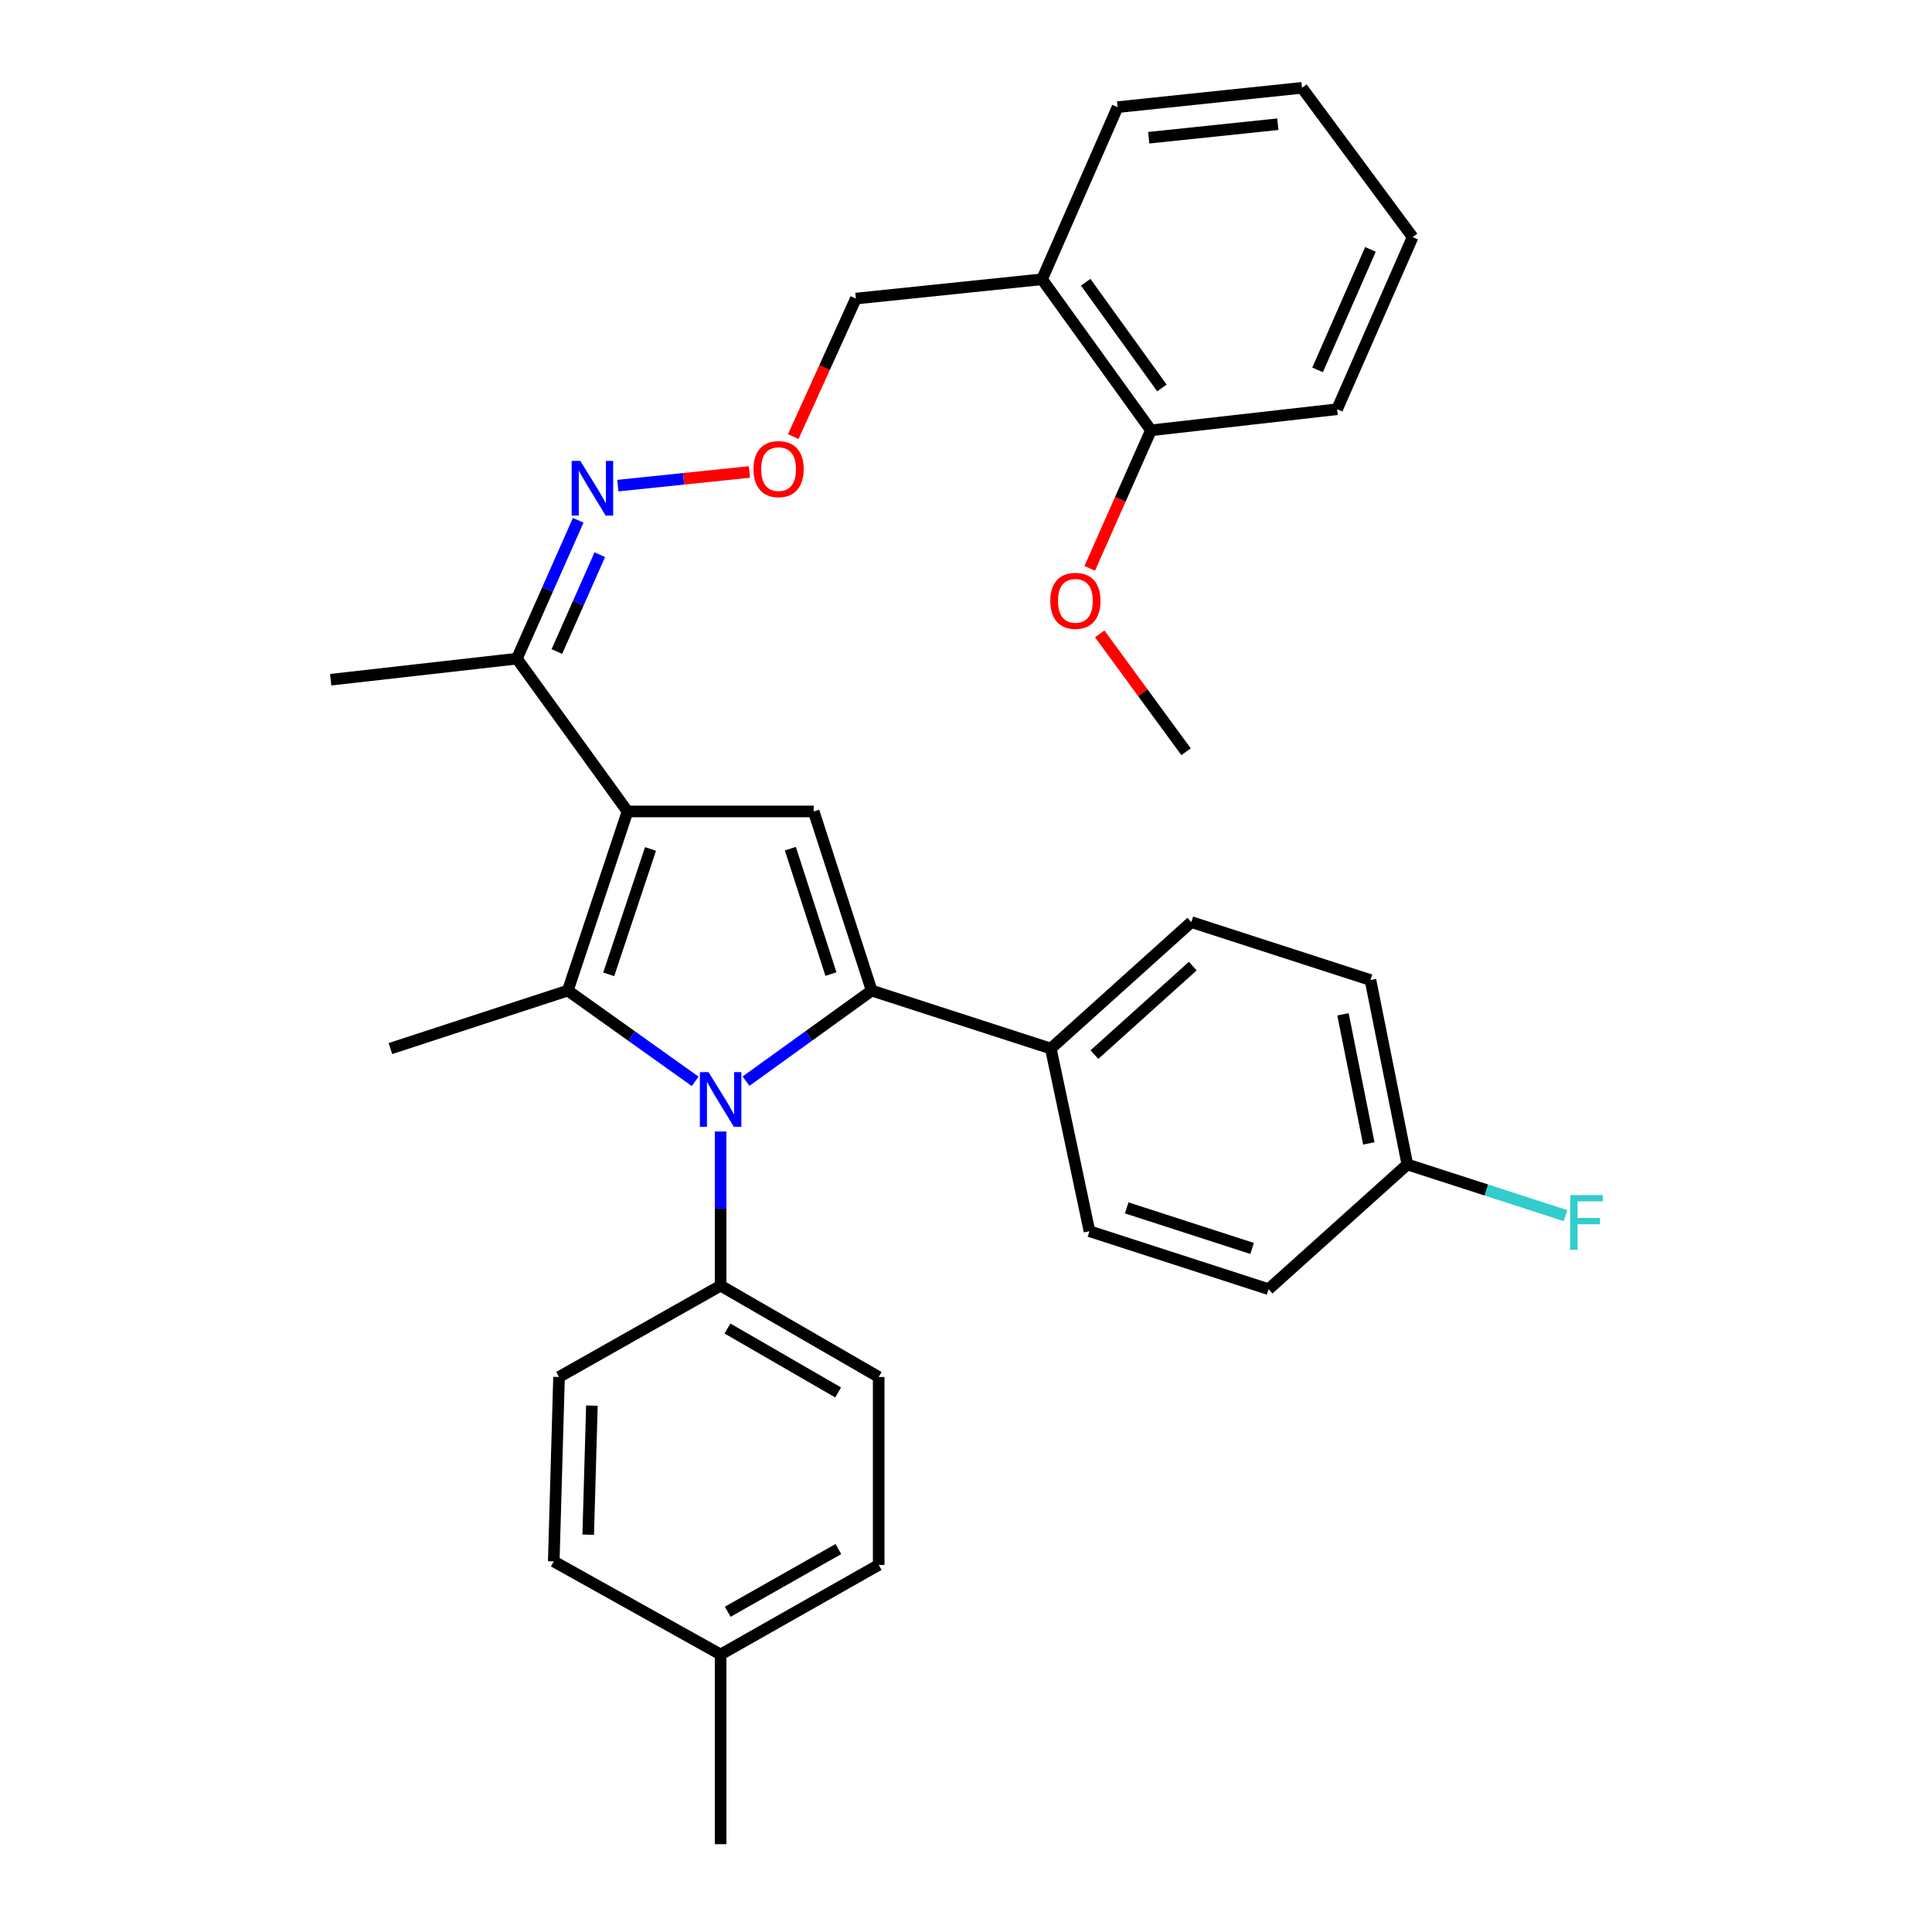 <?xml version='1.0' encoding='iso-8859-1'?>
<svg version='1.1' baseProfile='full'
              xmlns='http://www.w3.org/2000/svg'
                      xmlns:rdkit='http://www.rdkit.org/xml'
                      xmlns:xlink='http://www.w3.org/1999/xlink'
                  xml:space='preserve'
width='1000px' height='1000px' viewBox='0 0 1000 1000'>
<!-- END OF HEADER -->
<rect style='opacity:1.0;fill:#FFFFFF;stroke:none' width='1000' height='1000' x='0' y='0'> </rect>
<path class='bond-0' d='M 386.136,559.608 L 418.656,536.166' style='fill:none;fill-rule:evenodd;stroke:#0000FF;stroke-width:6px;stroke-linecap:butt;stroke-linejoin:miter;stroke-opacity:1' />
<path class='bond-0' d='M 418.656,536.166 L 451.176,512.723' style='fill:none;fill-rule:evenodd;stroke:#000000;stroke-width:6px;stroke-linecap:butt;stroke-linejoin:miter;stroke-opacity:1' />
<path class='bond-1' d='M 359.819,559.703 L 326.858,536.213' style='fill:none;fill-rule:evenodd;stroke:#0000FF;stroke-width:6px;stroke-linecap:butt;stroke-linejoin:miter;stroke-opacity:1' />
<path class='bond-1' d='M 326.858,536.213 L 293.896,512.723' style='fill:none;fill-rule:evenodd;stroke:#000000;stroke-width:6px;stroke-linecap:butt;stroke-linejoin:miter;stroke-opacity:1' />
<path class='bond-2' d='M 372.987,585.657 L 372.987,625.554' style='fill:none;fill-rule:evenodd;stroke:#0000FF;stroke-width:6px;stroke-linecap:butt;stroke-linejoin:miter;stroke-opacity:1' />
<path class='bond-2' d='M 372.987,625.554 L 372.987,665.452' style='fill:none;fill-rule:evenodd;stroke:#000000;stroke-width:6px;stroke-linecap:butt;stroke-linejoin:miter;stroke-opacity:1' />
<path class='bond-3' d='M 451.176,512.723 L 543.9,542.731' style='fill:none;fill-rule:evenodd;stroke:#000000;stroke-width:6px;stroke-linecap:butt;stroke-linejoin:miter;stroke-opacity:1' />
<path class='bond-4' d='M 451.176,512.723 L 421.169,420' style='fill:none;fill-rule:evenodd;stroke:#000000;stroke-width:6px;stroke-linecap:butt;stroke-linejoin:miter;stroke-opacity:1' />
<path class='bond-4' d='M 430.093,504.181 L 409.087,439.275' style='fill:none;fill-rule:evenodd;stroke:#000000;stroke-width:6px;stroke-linecap:butt;stroke-linejoin:miter;stroke-opacity:1' />
<path class='bond-5' d='M 421.169,420 L 324.804,420' style='fill:none;fill-rule:evenodd;stroke:#000000;stroke-width:6px;stroke-linecap:butt;stroke-linejoin:miter;stroke-opacity:1' />
<path class='bond-6' d='M 324.804,420 L 293.896,512.723' style='fill:none;fill-rule:evenodd;stroke:#000000;stroke-width:6px;stroke-linecap:butt;stroke-linejoin:miter;stroke-opacity:1' />
<path class='bond-6' d='M 336.703,439.42 L 315.067,504.326' style='fill:none;fill-rule:evenodd;stroke:#000000;stroke-width:6px;stroke-linecap:butt;stroke-linejoin:miter;stroke-opacity:1' />
<path class='bond-7' d='M 324.804,420 L 267.54,340.91' style='fill:none;fill-rule:evenodd;stroke:#000000;stroke-width:6px;stroke-linecap:butt;stroke-linejoin:miter;stroke-opacity:1' />
<path class='bond-8' d='M 293.896,512.723 L 202.083,542.731' style='fill:none;fill-rule:evenodd;stroke:#000000;stroke-width:6px;stroke-linecap:butt;stroke-linejoin:miter;stroke-opacity:1' />
<path class='bond-9' d='M 692.078,211.817 L 731.177,122.724' style='fill:none;fill-rule:evenodd;stroke:#000000;stroke-width:6px;stroke-linecap:butt;stroke-linejoin:miter;stroke-opacity:1' />
<path class='bond-9' d='M 681.983,191.449 L 709.352,129.084' style='fill:none;fill-rule:evenodd;stroke:#000000;stroke-width:6px;stroke-linecap:butt;stroke-linejoin:miter;stroke-opacity:1' />
<path class='bond-10' d='M 692.078,211.817 L 595.723,222.729' style='fill:none;fill-rule:evenodd;stroke:#000000;stroke-width:6px;stroke-linecap:butt;stroke-linejoin:miter;stroke-opacity:1' />
<path class='bond-11' d='M 267.54,340.91 L 283.412,305.104' style='fill:none;fill-rule:evenodd;stroke:#000000;stroke-width:6px;stroke-linecap:butt;stroke-linejoin:miter;stroke-opacity:1' />
<path class='bond-11' d='M 283.412,305.104 L 299.284,269.299' style='fill:none;fill-rule:evenodd;stroke:#0000FF;stroke-width:6px;stroke-linecap:butt;stroke-linejoin:miter;stroke-opacity:1' />
<path class='bond-11' d='M 288.235,337.231 L 299.345,312.167' style='fill:none;fill-rule:evenodd;stroke:#000000;stroke-width:6px;stroke-linecap:butt;stroke-linejoin:miter;stroke-opacity:1' />
<path class='bond-11' d='M 299.345,312.167 L 310.456,287.104' style='fill:none;fill-rule:evenodd;stroke:#0000FF;stroke-width:6px;stroke-linecap:butt;stroke-linejoin:miter;stroke-opacity:1' />
<path class='bond-12' d='M 267.54,340.91 L 171.175,351.822' style='fill:none;fill-rule:evenodd;stroke:#000000;stroke-width:6px;stroke-linecap:butt;stroke-linejoin:miter;stroke-opacity:1' />
<path class='bond-13' d='M 319.792,251.361 L 353.847,247.826' style='fill:none;fill-rule:evenodd;stroke:#0000FF;stroke-width:6px;stroke-linecap:butt;stroke-linejoin:miter;stroke-opacity:1' />
<path class='bond-13' d='M 353.847,247.826 L 387.903,244.291' style='fill:none;fill-rule:evenodd;stroke:#FF0000;stroke-width:6px;stroke-linecap:butt;stroke-linejoin:miter;stroke-opacity:1' />
<path class='bond-14' d='M 410.588,225.984 L 426.791,190.263' style='fill:none;fill-rule:evenodd;stroke:#FF0000;stroke-width:6px;stroke-linecap:butt;stroke-linejoin:miter;stroke-opacity:1' />
<path class='bond-14' d='M 426.791,190.263 L 442.994,154.542' style='fill:none;fill-rule:evenodd;stroke:#000000;stroke-width:6px;stroke-linecap:butt;stroke-linejoin:miter;stroke-opacity:1' />
<path class='bond-15' d='M 442.994,154.542 L 539.359,144.55' style='fill:none;fill-rule:evenodd;stroke:#000000;stroke-width:6px;stroke-linecap:butt;stroke-linejoin:miter;stroke-opacity:1' />
<path class='bond-16' d='M 731.177,122.724 L 673.903,45.455' style='fill:none;fill-rule:evenodd;stroke:#000000;stroke-width:6px;stroke-linecap:butt;stroke-linejoin:miter;stroke-opacity:1' />
<path class='bond-17' d='M 673.903,45.455 L 578.449,55.457' style='fill:none;fill-rule:evenodd;stroke:#000000;stroke-width:6px;stroke-linecap:butt;stroke-linejoin:miter;stroke-opacity:1' />
<path class='bond-17' d='M 661.401,64.289 L 594.583,71.291' style='fill:none;fill-rule:evenodd;stroke:#000000;stroke-width:6px;stroke-linecap:butt;stroke-linejoin:miter;stroke-opacity:1' />
<path class='bond-18' d='M 372.987,665.452 L 289.355,712.724' style='fill:none;fill-rule:evenodd;stroke:#000000;stroke-width:6px;stroke-linecap:butt;stroke-linejoin:miter;stroke-opacity:1' />
<path class='bond-19' d='M 372.987,665.452 L 454.807,712.724' style='fill:none;fill-rule:evenodd;stroke:#000000;stroke-width:6px;stroke-linecap:butt;stroke-linejoin:miter;stroke-opacity:1' />
<path class='bond-19' d='M 376.541,687.634 L 433.815,720.725' style='fill:none;fill-rule:evenodd;stroke:#000000;stroke-width:6px;stroke-linecap:butt;stroke-linejoin:miter;stroke-opacity:1' />
<path class='bond-20' d='M 372.987,856.361 L 454.807,809.999' style='fill:none;fill-rule:evenodd;stroke:#000000;stroke-width:6px;stroke-linecap:butt;stroke-linejoin:miter;stroke-opacity:1' />
<path class='bond-20' d='M 376.667,834.242 L 433.942,801.789' style='fill:none;fill-rule:evenodd;stroke:#000000;stroke-width:6px;stroke-linecap:butt;stroke-linejoin:miter;stroke-opacity:1' />
<path class='bond-21' d='M 372.987,856.361 L 372.987,954.545' style='fill:none;fill-rule:evenodd;stroke:#000000;stroke-width:6px;stroke-linecap:butt;stroke-linejoin:miter;stroke-opacity:1' />
<path class='bond-22' d='M 372.987,856.361 L 286.625,808.178' style='fill:none;fill-rule:evenodd;stroke:#000000;stroke-width:6px;stroke-linecap:butt;stroke-linejoin:miter;stroke-opacity:1' />
<path class='bond-23' d='M 543.9,542.731 L 616.628,477.274' style='fill:none;fill-rule:evenodd;stroke:#000000;stroke-width:6px;stroke-linecap:butt;stroke-linejoin:miter;stroke-opacity:1' />
<path class='bond-23' d='M 566.469,545.867 L 617.379,500.048' style='fill:none;fill-rule:evenodd;stroke:#000000;stroke-width:6px;stroke-linecap:butt;stroke-linejoin:miter;stroke-opacity:1' />
<path class='bond-24' d='M 543.9,542.731 L 563.905,637.275' style='fill:none;fill-rule:evenodd;stroke:#000000;stroke-width:6px;stroke-linecap:butt;stroke-linejoin:miter;stroke-opacity:1' />
<path class='bond-25' d='M 616.628,477.274 L 709.352,507.272' style='fill:none;fill-rule:evenodd;stroke:#000000;stroke-width:6px;stroke-linecap:butt;stroke-linejoin:miter;stroke-opacity:1' />
<path class='bond-26' d='M 563.905,637.275 L 656.628,667.272' style='fill:none;fill-rule:evenodd;stroke:#000000;stroke-width:6px;stroke-linecap:butt;stroke-linejoin:miter;stroke-opacity:1' />
<path class='bond-26' d='M 583.178,625.191 L 648.085,646.19' style='fill:none;fill-rule:evenodd;stroke:#000000;stroke-width:6px;stroke-linecap:butt;stroke-linejoin:miter;stroke-opacity:1' />
<path class='bond-27' d='M 728.447,602.726 L 656.628,667.272' style='fill:none;fill-rule:evenodd;stroke:#000000;stroke-width:6px;stroke-linecap:butt;stroke-linejoin:miter;stroke-opacity:1' />
<path class='bond-28' d='M 728.447,602.726 L 769.38,615.969' style='fill:none;fill-rule:evenodd;stroke:#000000;stroke-width:6px;stroke-linecap:butt;stroke-linejoin:miter;stroke-opacity:1' />
<path class='bond-28' d='M 769.38,615.969 L 810.314,629.212' style='fill:none;fill-rule:evenodd;stroke:#33CCCC;stroke-width:6px;stroke-linecap:butt;stroke-linejoin:miter;stroke-opacity:1' />
<path class='bond-29' d='M 728.447,602.726 L 709.352,507.272' style='fill:none;fill-rule:evenodd;stroke:#000000;stroke-width:6px;stroke-linecap:butt;stroke-linejoin:miter;stroke-opacity:1' />
<path class='bond-29' d='M 708.492,591.827 L 695.126,525.009' style='fill:none;fill-rule:evenodd;stroke:#000000;stroke-width:6px;stroke-linecap:butt;stroke-linejoin:miter;stroke-opacity:1' />
<path class='bond-30' d='M 289.355,712.724 L 286.625,808.178' style='fill:none;fill-rule:evenodd;stroke:#000000;stroke-width:6px;stroke-linecap:butt;stroke-linejoin:miter;stroke-opacity:1' />
<path class='bond-30' d='M 306.368,727.541 L 304.456,794.359' style='fill:none;fill-rule:evenodd;stroke:#000000;stroke-width:6px;stroke-linecap:butt;stroke-linejoin:miter;stroke-opacity:1' />
<path class='bond-31' d='M 454.807,712.724 L 454.807,809.999' style='fill:none;fill-rule:evenodd;stroke:#000000;stroke-width:6px;stroke-linecap:butt;stroke-linejoin:miter;stroke-opacity:1' />
<path class='bond-32' d='M 578.449,55.457 L 539.359,144.55' style='fill:none;fill-rule:evenodd;stroke:#000000;stroke-width:6px;stroke-linecap:butt;stroke-linejoin:miter;stroke-opacity:1' />
<path class='bond-33' d='M 539.359,144.55 L 595.723,222.729' style='fill:none;fill-rule:evenodd;stroke:#000000;stroke-width:6px;stroke-linecap:butt;stroke-linejoin:miter;stroke-opacity:1' />
<path class='bond-33' d='M 561.951,146.084 L 601.406,200.81' style='fill:none;fill-rule:evenodd;stroke:#000000;stroke-width:6px;stroke-linecap:butt;stroke-linejoin:miter;stroke-opacity:1' />
<path class='bond-34' d='M 595.723,222.729 L 579.882,258.455' style='fill:none;fill-rule:evenodd;stroke:#000000;stroke-width:6px;stroke-linecap:butt;stroke-linejoin:miter;stroke-opacity:1' />
<path class='bond-34' d='M 579.882,258.455 L 564.042,294.18' style='fill:none;fill-rule:evenodd;stroke:#FF0000;stroke-width:6px;stroke-linecap:butt;stroke-linejoin:miter;stroke-opacity:1' />
<path class='bond-35' d='M 569.211,328.095 L 591.555,358.593' style='fill:none;fill-rule:evenodd;stroke:#FF0000;stroke-width:6px;stroke-linecap:butt;stroke-linejoin:miter;stroke-opacity:1' />
<path class='bond-35' d='M 591.555,358.593 L 613.898,389.092' style='fill:none;fill-rule:evenodd;stroke:#000000;stroke-width:6px;stroke-linecap:butt;stroke-linejoin:miter;stroke-opacity:1' />
<path  class='atom-0' d='M 366.727 554.928
L 376.007 569.928
Q 376.927 571.408, 378.407 574.088
Q 379.887 576.768, 379.967 576.928
L 379.967 554.928
L 383.727 554.928
L 383.727 583.248
L 379.847 583.248
L 369.887 566.848
Q 368.727 564.928, 367.487 562.728
Q 366.287 560.528, 365.927 559.848
L 365.927 583.248
L 362.247 583.248
L 362.247 554.928
L 366.727 554.928
' fill='#0000FF'/>
<path  class='atom-8' d='M 300.37 238.567
L 309.65 253.567
Q 310.57 255.047, 312.05 257.727
Q 313.53 260.407, 313.61 260.567
L 313.61 238.567
L 317.37 238.567
L 317.37 266.887
L 313.49 266.887
L 303.53 250.487
Q 302.37 248.567, 301.13 246.367
Q 299.93 244.167, 299.57 243.487
L 299.57 266.887
L 295.89 266.887
L 295.89 238.567
L 300.37 238.567
' fill='#0000FF'/>
<path  class='atom-10' d='M 389.994 242.805
Q 389.994 236.005, 393.354 232.205
Q 396.714 228.405, 402.994 228.405
Q 409.274 228.405, 412.634 232.205
Q 415.994 236.005, 415.994 242.805
Q 415.994 249.685, 412.594 253.605
Q 409.194 257.485, 402.994 257.485
Q 396.754 257.485, 393.354 253.605
Q 389.994 249.725, 389.994 242.805
M 402.994 254.285
Q 407.314 254.285, 409.634 251.405
Q 411.994 248.485, 411.994 242.805
Q 411.994 237.245, 409.634 234.445
Q 407.314 231.605, 402.994 231.605
Q 398.674 231.605, 396.314 234.405
Q 393.994 237.205, 393.994 242.805
Q 393.994 248.525, 396.314 251.405
Q 398.674 254.285, 402.994 254.285
' fill='#FF0000'/>
<path  class='atom-22' d='M 812.75 618.564
L 829.59 618.564
L 829.59 621.804
L 816.55 621.804
L 816.55 630.404
L 828.15 630.404
L 828.15 633.684
L 816.55 633.684
L 816.55 646.884
L 812.75 646.884
L 812.75 618.564
' fill='#33CCCC'/>
<path  class='atom-31' d='M 543.623 310.992
Q 543.623 304.192, 546.983 300.392
Q 550.343 296.592, 556.623 296.592
Q 562.903 296.592, 566.263 300.392
Q 569.623 304.192, 569.623 310.992
Q 569.623 317.872, 566.223 321.792
Q 562.823 325.672, 556.623 325.672
Q 550.383 325.672, 546.983 321.792
Q 543.623 317.912, 543.623 310.992
M 556.623 322.472
Q 560.943 322.472, 563.263 319.592
Q 565.623 316.672, 565.623 310.992
Q 565.623 305.432, 563.263 302.632
Q 560.943 299.792, 556.623 299.792
Q 552.303 299.792, 549.943 302.592
Q 547.623 305.392, 547.623 310.992
Q 547.623 316.712, 549.943 319.592
Q 552.303 322.472, 556.623 322.472
' fill='#FF0000'/>
</svg>
